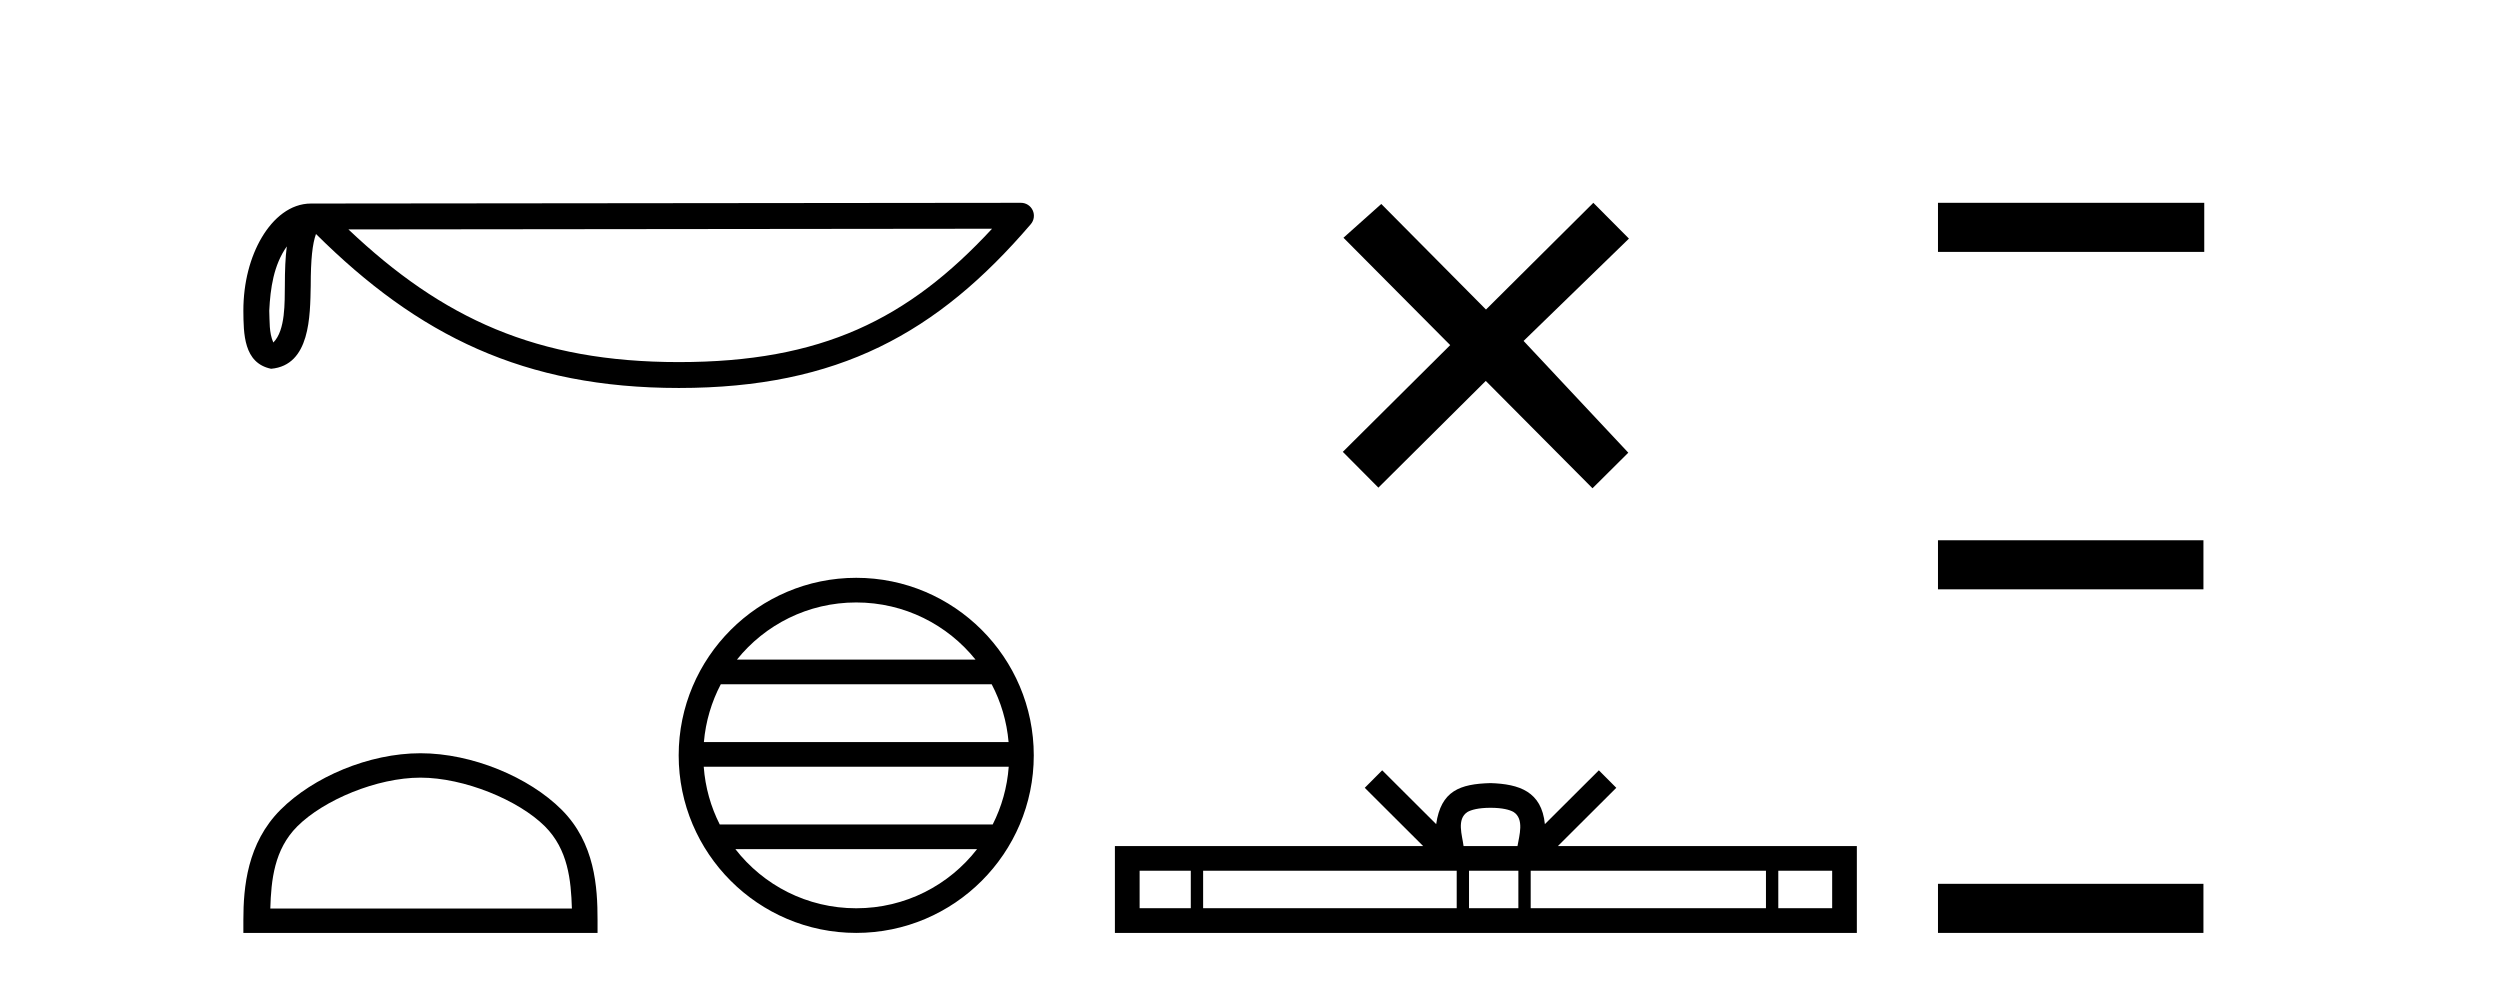 <?xml version='1.0' encoding='UTF-8' standalone='yes'?><svg xmlns='http://www.w3.org/2000/svg' xmlns:xlink='http://www.w3.org/1999/xlink' width='104.0' height='41.0' ><path d='M 11.931 10.251 C 11.872 10.705 11.85 11.24 11.85 11.893 C 11.839 12.555 11.884 13.738 11.37 14.249 C 11.188 13.838 11.221 13.363 11.201 12.924 C 11.247 11.995 11.381 11.031 11.931 10.251 ZM 41.27 9.515 C 37.768 13.296 34.176 15.063 28.241 15.063 C 22.329 15.063 18.407 13.251 14.495 9.544 L 41.27 9.515 ZM 42.472 8.437 C 42.472 8.437 42.472 8.437 42.471 8.437 L 12.938 8.467 C 12.079 8.467 11.37 9.069 10.89 9.878 C 10.411 10.686 10.124 11.75 10.124 12.924 C 10.132 13.878 10.131 15.104 11.278 15.341 C 12.91 15.196 12.9 13.136 12.926 11.893 C 12.926 10.775 12.999 10.138 13.145 9.734 C 17.392 13.955 21.795 16.14 28.241 16.14 C 34.863 16.14 38.991 13.865 42.881 9.326 C 43.018 9.166 43.049 8.941 42.961 8.75 C 42.873 8.559 42.682 8.437 42.472 8.437 Z' style='fill:#000000;stroke:none' /><path d='M 17.491 32.35 C 19.304 32.35 21.572 33.281 22.67 34.378 C 23.63 35.339 23.755 36.612 23.791 37.795 L 11.245 37.795 C 11.28 36.612 11.406 35.339 12.366 34.378 C 13.464 33.281 15.679 32.35 17.491 32.35 ZM 17.491 31.335 C 15.341 31.335 13.028 32.329 11.672 33.684 C 10.282 35.075 10.124 36.906 10.124 38.275 L 10.124 38.809 L 24.858 38.809 L 24.858 38.275 C 24.858 36.906 24.754 35.075 23.364 33.684 C 22.008 32.329 19.641 31.335 17.491 31.335 Z' style='fill:#000000;stroke:none' /><path d='M 35.619 25.062 C 37.627 25.062 39.417 25.99 40.582 27.44 L 30.656 27.44 C 31.821 25.99 33.61 25.062 35.619 25.062 ZM 41.254 28.465 C 41.637 29.195 41.883 30.008 41.957 30.87 L 29.282 30.87 C 29.356 30.008 29.602 29.195 29.985 28.465 ZM 41.963 31.895 C 41.9 32.756 41.667 33.568 41.296 34.299 L 29.942 34.299 C 29.571 33.568 29.338 32.756 29.275 31.895 ZM 40.646 35.324 C 39.483 36.822 37.665 37.784 35.619 37.784 C 33.573 37.784 31.755 36.822 30.592 35.324 ZM 35.619 24.037 C 31.547 24.037 28.233 27.352 28.233 31.424 C 28.233 35.495 31.547 38.809 35.619 38.809 C 39.691 38.809 43.005 35.495 43.005 31.424 C 43.005 27.352 39.691 24.037 35.619 24.037 Z' style='fill:#000000;stroke:none' /><path d='M 61.817 12.877 L 57.461 8.485 L 55.888 9.89 L 60.328 14.357 L 55.861 18.797 L 57.341 20.286 L 61.808 15.846 L 66.248 20.312 L 67.737 18.832 L 63.381 14.183 L 67.764 9.926 L 66.283 8.437 L 61.817 12.877 Z' style='fill:#000000;stroke:none' /><path d='M 62.006 33.604 C 62.506 33.604 62.807 33.689 62.963 33.778 C 63.418 34.068 63.201 34.761 63.128 35.195 L 60.884 35.195 C 60.83 34.752 60.585 34.076 61.048 33.778 C 61.204 33.689 61.505 33.604 62.006 33.604 ZM 49.537 36.222 L 49.537 37.782 L 47.408 37.782 L 47.408 36.222 ZM 60.599 36.222 L 60.599 37.782 L 50.05 37.782 L 50.05 36.222 ZM 63.164 36.222 L 63.164 37.782 L 61.111 37.782 L 61.111 36.222 ZM 73.464 36.222 L 73.464 37.782 L 63.677 37.782 L 63.677 36.222 ZM 76.218 36.222 L 76.218 37.782 L 73.977 37.782 L 73.977 36.222 ZM 57.499 32.045 L 56.774 32.773 L 59.202 35.195 L 46.38 35.195 L 46.38 38.809 L 77.245 38.809 L 77.245 35.195 L 64.809 35.195 L 67.238 32.773 L 66.512 32.045 L 64.267 34.284 C 64.132 32.927 63.202 32.615 62.006 32.577 C 60.728 32.611 59.944 32.9 59.745 34.284 L 57.499 32.045 Z' style='fill:#000000;stroke:none' /><path d='M 80.62 8.437 L 80.62 10.479 L 91.697 10.479 L 91.697 8.437 ZM 80.62 22.475 L 80.62 24.516 L 91.663 24.516 L 91.663 22.475 ZM 80.62 36.767 L 80.62 38.809 L 91.663 38.809 L 91.663 36.767 Z' style='fill:#000000;stroke:none' /></svg>